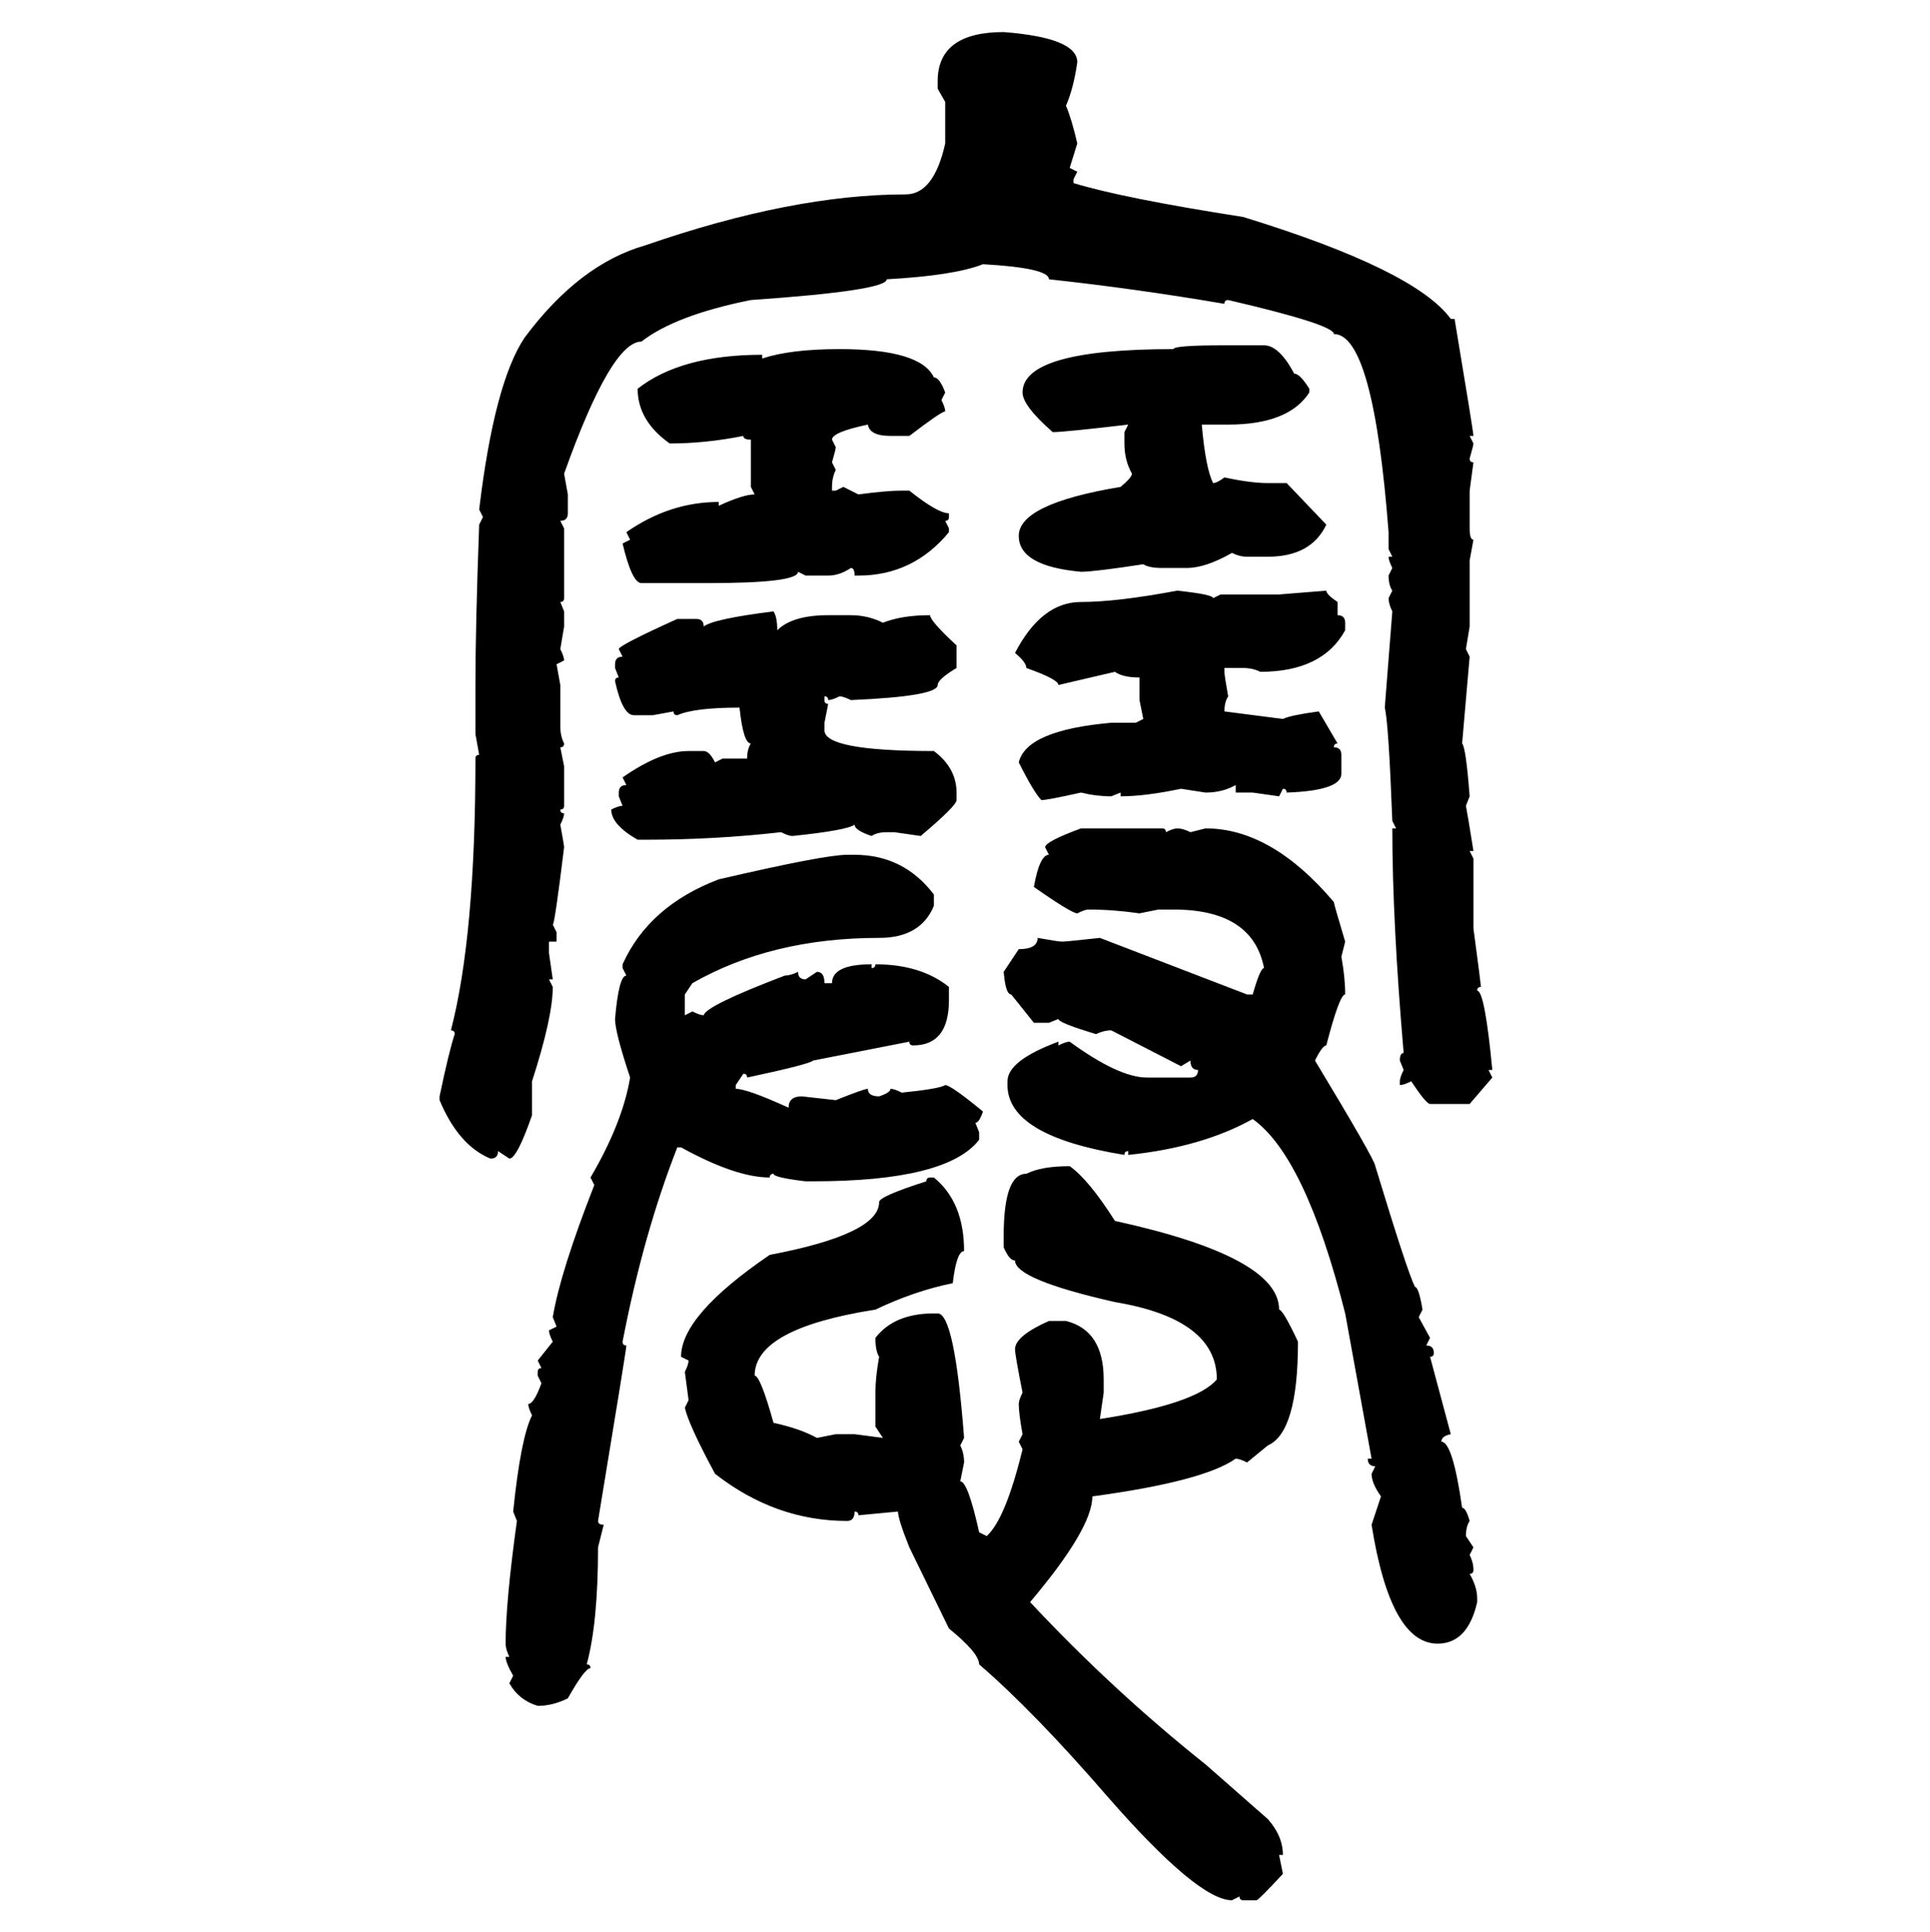 <svg xmlns="http://www.w3.org/2000/svg" xmlns:xlink="http://www.w3.org/1999/xlink" width="299.707" height="300"><path d="M155.86 4.98L155.86 4.98Q167.29 5.86 167.29 9.67L167.29 9.67Q166.70 13.77 165.53 16.41L165.53 16.41Q166.41 18.46 167.29 22.27L167.29 22.27L166.11 26.07L167.29 26.66L166.70 27.83L166.70 28.42Q174.32 30.76 193.07 33.69L193.07 33.69Q219.73 41.89 225.29 49.51L225.29 49.51L225.88 49.51Q228.81 67.09 228.81 67.68L228.81 67.68L228.22 67.68L228.81 68.85Q228.81 69.14 228.22 71.19L228.22 71.19Q228.22 71.78 228.81 71.78L228.81 71.78L228.22 76.17L228.22 82.03Q228.22 83.79 228.81 83.79L228.81 83.79L228.22 87.01L228.22 97.27L227.64 100.78L228.22 101.95L227.05 115.43Q227.64 116.02 228.22 123.63L228.22 123.63L227.64 125.10Q227.93 126.56 228.81 132.13L228.81 132.13L228.22 132.13L228.81 133.30L228.81 144.14Q229.98 152.93 229.98 153.22L229.98 153.22Q229.39 153.22 229.39 153.81L229.39 153.81Q230.57 153.81 231.74 166.11L231.74 166.11L231.15 166.11L231.74 167.29L228.22 171.39L222.07 171.39Q221.48 171.39 219.14 167.87L219.14 167.87Q217.97 168.46 217.38 168.46L217.38 168.46L217.38 167.87Q217.38 167.29 217.97 166.11L217.97 166.11L217.38 164.65Q217.38 163.48 217.97 163.48L217.97 163.48Q216.21 142.97 216.21 128.61L216.21 128.61L216.80 128.61L216.21 127.44Q215.63 112.21 215.04 109.86L215.04 109.86L216.21 94.92Q215.63 93.75 215.63 92.87L215.63 92.87L216.21 91.70Q215.63 90.82 215.63 89.36L215.63 89.36L216.21 88.18Q215.63 87.01 215.63 86.43L215.63 86.43L216.21 86.43L215.63 85.25L215.63 82.62Q213.28 51.86 207.13 51.86L207.13 51.86Q207.13 50.39 190.72 46.58L190.72 46.58Q190.14 46.58 190.14 47.17L190.14 47.17Q176.37 44.82 162.89 43.36L162.89 43.36Q162.89 41.60 152.64 41.02L152.64 41.02Q148.24 42.77 137.70 43.36L137.70 43.36Q137.70 45.12 116.60 46.58L116.60 46.58Q104.88 48.93 99.61 53.03L99.61 53.03Q94.92 53.03 87.60 73.54L87.60 73.54L88.18 76.76L88.18 79.69Q88.18 80.86 87.01 80.86L87.01 80.86L87.60 82.03L87.60 92.87Q87.60 93.46 87.01 93.46L87.01 93.46L87.60 94.92L87.60 97.27L87.01 100.78Q87.60 101.95 87.60 102.54L87.60 102.54L86.43 103.13L87.01 106.35L87.01 112.79Q87.01 114.26 87.60 115.43L87.60 115.43Q87.60 116.02 87.01 116.02L87.01 116.02L87.60 118.95L87.60 125.10Q87.60 125.68 87.01 125.68L87.01 125.68Q87.01 126.27 87.60 126.27L87.60 126.27Q87.60 126.86 87.01 128.03L87.01 128.03Q87.60 131.25 87.60 131.54L87.60 131.54Q86.13 143.55 85.84 143.55L85.84 143.55L86.43 144.73L86.43 146.19L85.25 146.19L85.25 147.95L85.84 152.05L85.25 152.05L85.84 153.22Q85.84 157.91 82.62 167.87L82.62 167.87L82.62 173.14Q80.27 179.88 79.10 179.88L79.10 179.88L77.34 178.71Q77.34 179.88 76.17 179.88L76.17 179.88Q71.19 177.83 68.26 170.80L68.26 170.80L68.26 170.21Q69.73 163.18 70.61 160.55L70.61 160.55Q70.61 159.96 70.02 159.96L70.02 159.96Q73.83 145.31 73.83 117.77L73.83 117.77Q73.83 117.19 74.41 117.19L74.41 117.19L73.83 113.96L73.83 106.35Q73.83 97.27 74.41 81.45L74.41 81.45L75 80.27L74.41 79.10Q76.76 59.47 81.45 52.44L81.45 52.44Q89.94 41.02 100.20 38.09L100.20 38.09Q123.05 30.18 140.63 30.18L140.63 30.18Q145.02 30.18 146.78 22.27L146.78 22.27L146.78 15.82L145.61 13.77L145.61 12.60Q145.61 4.98 155.86 4.98ZM190.14 53.61L190.14 53.61L196.29 53.61Q198.63 53.61 200.98 58.01L200.98 58.01Q201.86 58.01 203.32 60.35L203.32 60.35L203.32 60.94Q200.10 65.92 190.72 65.92L190.72 65.92L186.62 65.92Q187.21 72.66 188.38 75L188.38 75Q188.96 75 190.14 74.12L190.14 74.12Q194.24 75 196.88 75L196.88 75L199.80 75L205.96 81.45Q203.61 86.43 196.88 86.43L196.88 86.43L193.65 86.43Q192.48 86.43 191.31 85.84L191.31 85.84Q187.21 88.18 184.28 88.18L184.28 88.18L180.47 88.18Q178.42 88.18 177.54 87.60L177.54 87.60Q169.92 88.77 167.87 88.77L167.87 88.77Q158.20 87.89 158.20 83.20L158.20 83.20Q158.20 78.22 174.02 75.59L174.02 75.59Q175.78 74.12 175.78 73.54L175.78 73.54Q174.61 71.48 174.61 68.85L174.61 68.85L174.61 67.09L175.20 65.92Q165.23 67.09 163.48 67.09L163.48 67.09Q158.79 62.99 158.79 60.94L158.79 60.94Q158.79 54.20 182.23 54.20L182.23 54.20Q182.23 53.61 190.14 53.61ZM130.37 54.20L130.37 54.20Q142.97 54.20 145.02 58.59L145.02 58.59Q145.90 58.59 146.78 60.94L146.78 60.94L146.19 62.11Q146.78 63.28 146.78 63.87L146.78 63.87Q146.19 63.87 141.21 67.68L141.21 67.68L138.28 67.68Q135.06 67.68 134.77 65.92L134.77 65.92Q129.20 67.09 129.20 68.26L129.20 68.26L129.79 69.43Q129.79 69.73 129.20 71.78L129.20 71.78L129.79 72.95Q129.20 74.12 129.20 75.59L129.20 75.59L129.20 76.17L129.79 76.17L130.96 75.59L133.30 76.76Q137.70 76.17 140.04 76.17L140.04 76.17L141.21 76.17Q145.61 79.69 147.36 79.69L147.36 79.69L147.36 80.27Q147.36 80.86 146.78 80.86L146.78 80.86L147.36 82.03L147.36 82.62Q141.80 89.36 133.30 89.36L133.30 89.36L132.71 89.36Q132.71 88.18 132.13 88.18L132.13 88.18Q130.37 89.36 128.61 89.36L128.61 89.36L125.10 89.36L123.93 88.77Q123.93 90.53 109.86 90.53L109.86 90.53L99.61 90.53Q98.14 90.53 96.68 84.38L96.68 84.38L97.85 83.79L97.27 82.62Q104.00 77.93 111.62 77.93L111.62 77.93L111.62 78.52Q115.43 76.76 117.19 76.76L117.19 76.76L116.60 75.59L116.60 68.26Q115.43 68.26 115.43 67.68L115.43 67.68Q109.57 68.85 104.00 68.85L104.00 68.85Q99.02 65.33 99.02 60.35L99.02 60.35Q105.76 55.08 118.36 55.08L118.36 55.08L118.36 55.66Q122.75 54.20 130.37 54.20ZM182.81 91.70L182.81 91.70Q188.38 92.29 188.38 92.87L188.38 92.87L189.55 92.29L198.63 92.29L205.96 91.70Q205.96 92.29 207.71 93.46L207.71 93.46L207.71 95.51Q208.89 95.51 208.89 96.68L208.89 96.68L208.89 97.85Q205.37 104.30 195.70 104.30L195.70 104.30Q194.53 103.71 193.07 103.71L193.07 103.71L190.14 103.71L190.14 104.30Q190.14 104.88 190.72 108.11L190.72 108.11Q190.14 108.98 190.14 110.45L190.14 110.45L199.22 111.62Q200.39 111.04 204.79 110.45L204.79 110.45L207.71 115.43Q207.13 115.43 207.13 116.02L207.13 116.02Q208.30 116.02 208.30 117.19L208.30 117.19L208.30 120.12Q208.30 122.75 199.80 123.05L199.80 123.05Q199.80 122.46 199.22 122.46L199.22 122.46L198.63 123.63L194.53 123.05L191.89 123.05L191.89 121.88Q189.84 123.05 187.21 123.05L187.21 123.05L183.40 122.46Q177.83 123.63 174.02 123.63L174.02 123.63L174.02 123.05L172.56 123.63Q170.21 123.63 167.87 123.05L167.87 123.05Q162.60 124.22 161.72 124.22L161.72 124.22Q160.55 123.05 158.20 118.36L158.20 118.36Q159.38 113.38 172.56 112.21L172.56 112.21L176.37 112.21L177.54 111.62L176.95 108.69L176.95 105.18Q174.32 105.18 173.14 104.30L173.14 104.30L164.36 106.35Q164.36 105.47 159.38 103.71L159.38 103.71Q159.38 102.83 157.62 101.37L157.62 101.37Q161.72 93.46 167.87 93.46L167.87 93.46Q173.44 93.46 182.81 91.70ZM120.12 94.92L120.12 94.92Q120.70 95.80 120.70 97.85L120.70 97.85Q123.05 95.51 128.61 95.51L128.61 95.51L132.13 95.51Q134.77 95.51 137.11 96.68L137.11 96.68Q140.04 95.51 144.43 95.51L144.43 95.51Q144.43 96.39 148.54 100.20L148.54 100.20L148.54 103.71Q145.61 105.47 145.61 106.35L145.61 106.35Q145.61 108.11 132.13 108.69L132.13 108.69Q130.96 108.11 130.37 108.11L130.37 108.11Q129.20 108.69 128.61 108.69L128.61 108.69Q128.61 108.11 128.03 108.11L128.03 108.11L128.03 108.69Q128.03 109.28 128.61 109.28L128.61 109.28L128.03 112.21L128.03 113.38Q128.03 116.60 145.02 116.60L145.02 116.60Q148.54 119.24 148.54 123.05L148.54 123.05L148.54 124.22Q148.54 125.10 142.97 129.79L142.97 129.79L138.87 129.20L137.70 129.20Q136.23 129.20 135.35 129.79L135.35 129.79Q132.71 128.91 132.71 128.03L132.71 128.03Q131.54 128.91 123.05 129.79L123.05 129.79Q122.46 129.79 121.29 129.20L121.29 129.20Q111.04 130.37 100.20 130.37L100.20 130.37L99.02 130.37Q94.92 128.03 94.92 125.68L94.92 125.68Q96.09 125.10 96.68 125.10L96.68 125.10L96.09 123.63L96.09 123.05Q96.09 121.88 97.27 121.88L97.27 121.88L96.68 120.70Q102.54 116.60 106.93 116.60L106.93 116.60L109.28 116.60Q110.16 116.60 111.04 118.36L111.04 118.36L112.21 117.77L116.02 117.77Q116.02 116.31 116.60 115.43L116.60 115.43Q115.43 115.43 114.84 109.86L114.84 109.86Q107.81 109.86 105.18 111.04L105.18 111.04Q104.59 111.04 104.59 110.45L104.59 110.45L101.37 111.04L98.44 111.04Q96.68 111.04 95.51 105.76L95.51 105.76Q95.51 105.18 96.09 105.18L96.09 105.18L95.51 103.71L95.51 103.13Q95.51 101.95 96.68 101.95L96.68 101.95L96.09 100.78Q96.09 100.20 105.18 96.09L105.18 96.09L108.11 96.09Q109.28 96.09 109.28 97.27L109.28 97.27Q110.74 96.09 120.12 94.92ZM167.87 128.61L167.87 128.61L180.47 128.61Q181.05 128.61 181.05 129.20L181.05 129.20Q182.23 128.61 182.81 128.61L182.81 128.61Q183.69 128.61 184.86 129.20L184.86 129.20L187.21 128.61Q197.46 128.61 207.13 140.04L207.13 140.04Q207.13 140.33 208.89 146.19L208.89 146.19L208.30 148.54Q208.89 151.76 208.89 154.39L208.89 154.39Q208.01 154.39 205.96 162.30L205.96 162.30Q205.37 162.30 204.20 164.65L204.20 164.65Q213.57 180.18 213.57 181.05L213.57 181.05Q218.55 197.46 219.73 199.80L219.73 199.80Q220.31 199.80 220.90 203.32L220.90 203.32L220.31 204.49L222.07 207.71L221.48 208.89Q222.66 208.89 222.66 210.06L222.66 210.06Q222.66 210.64 222.07 210.64L222.07 210.64L225.29 222.66Q223.83 222.95 223.83 223.83L223.83 223.83Q225.59 223.83 227.05 234.08L227.05 234.08Q227.64 234.08 228.22 236.13L228.22 236.13Q227.64 237.01 227.64 238.48L227.64 238.48L228.81 240.23L228.22 241.41Q228.81 242.58 228.81 243.75L228.81 243.75Q228.81 244.34 228.22 244.34L228.22 244.34Q229.39 246.39 229.39 248.14L229.39 248.14L229.39 248.73Q227.93 255.18 223.24 255.18L223.24 255.18Q215.92 255.18 212.99 236.72L212.99 236.72L214.45 232.32Q212.99 230.27 212.99 228.81L212.99 228.81L213.57 227.64Q212.40 227.64 212.40 226.46L212.40 226.46L212.99 226.46L208.89 203.91Q202.73 179.59 194.53 173.73L194.53 173.73Q186.62 178.13 175.20 179.30L175.20 179.30L175.20 178.71Q174.61 178.71 174.61 179.30L174.61 179.30Q156.45 176.37 156.45 168.46L156.45 168.46L156.45 167.87Q156.45 164.65 164.36 161.72L164.36 161.72L164.36 162.30Q165.53 161.72 166.11 161.72L166.11 161.72Q173.73 167.29 178.13 167.29L178.13 167.29L184.86 167.29Q186.04 167.29 186.04 166.11L186.04 166.11Q184.86 166.11 184.86 164.65L184.86 164.65L183.40 165.53L172.56 159.96Q171.39 159.96 170.21 160.55L170.21 160.55Q164.36 158.79 164.36 158.20L164.36 158.20L162.89 158.79L160.55 158.79L157.03 154.39Q156.15 154.39 155.86 150.88L155.86 150.88L158.20 147.36Q161.13 147.36 161.13 145.61L161.13 145.61Q164.36 146.19 164.94 146.19L164.94 146.19Q165.53 146.19 170.80 145.61L170.80 145.61L193.65 154.39L194.53 154.39Q195.70 150.29 196.29 150.29L196.29 150.29Q194.53 141.21 182.23 141.21L182.23 141.21L179.88 141.21L176.95 141.80Q172.85 141.21 169.04 141.21L169.04 141.21Q168.46 141.21 167.29 141.80L167.29 141.80Q166.41 141.80 160.55 137.70L160.55 137.70Q161.43 132.71 162.89 132.71L162.89 132.71L162.30 131.54Q162.30 130.66 167.87 128.61ZM131.54 132.71L131.54 132.71L132.71 132.71Q140.33 132.71 145.02 138.87L145.02 138.87L145.02 140.63Q142.97 145.61 136.52 145.61L136.52 145.61Q119.82 145.61 107.52 152.64L107.52 152.64L106.35 154.39L106.35 157.62L107.52 157.03Q108.69 157.62 109.28 157.62L109.28 157.62Q109.57 156.15 121.88 151.46L121.88 151.46Q122.75 151.46 123.93 150.88L123.93 150.88Q123.93 152.05 125.10 152.05L125.10 152.05L126.86 150.88Q128.03 150.88 128.03 152.64L128.03 152.64L129.20 152.64Q129.20 149.71 135.35 149.71L135.35 149.71L135.35 150.29Q135.94 150.29 135.94 149.71L135.94 149.71Q142.97 149.71 147.36 153.22L147.36 153.22L147.36 155.27Q147.36 162.30 141.80 162.30L141.80 162.30Q141.21 162.30 141.21 161.72L141.21 161.72L126.27 164.65Q125.68 165.23 116.02 167.29L116.02 167.29Q116.02 166.70 115.43 166.70L115.43 166.70L114.26 168.46L114.26 169.04Q116.02 169.04 122.46 171.97L122.46 171.97Q122.46 170.21 124.51 170.21L124.51 170.21L129.79 170.80Q134.18 169.04 134.77 169.04L134.77 169.04Q134.77 170.21 136.52 170.21L136.52 170.21Q138.28 169.63 138.28 169.04L138.28 169.04Q138.87 169.04 140.04 169.63L140.04 169.63Q145.90 169.04 146.78 168.46L146.78 168.46Q147.66 168.46 152.64 172.56L152.64 172.56Q152.05 174.32 151.46 174.32L151.46 174.32L152.05 175.78L152.05 176.95Q147.07 183.40 126.27 183.40L126.27 183.40L125.10 183.40Q120.12 182.81 120.12 182.23L120.12 182.23Q119.53 182.23 119.53 182.81L119.53 182.81Q114.26 182.81 105.76 178.13L105.76 178.13L105.18 178.13Q99.90 191.60 96.68 208.30L96.68 208.30Q96.68 208.89 97.27 208.89L97.27 208.89Q97.27 209.47 92.87 236.13L92.87 236.13Q92.87 236.72 93.75 236.72L93.75 236.72L92.87 240.23Q92.87 251.95 91.11 258.40L91.11 258.40Q91.70 258.40 91.70 258.98L91.70 258.98Q90.82 258.98 88.18 263.67L88.18 263.67Q85.84 264.84 83.50 264.84L83.50 264.84Q80.57 263.96 79.10 261.33L79.10 261.33L79.69 260.16Q78.52 258.11 78.52 257.23L78.52 257.23L79.10 257.23Q78.52 256.05 78.52 255.18L78.52 255.18Q78.52 248.73 80.27 236.13L80.27 236.13L79.69 234.67Q80.86 223.24 82.62 219.73L82.62 219.73Q82.03 218.55 82.03 217.97L82.03 217.97Q82.91 217.97 84.08 214.75L84.08 214.75L83.50 213.57L83.50 212.99Q83.50 212.40 84.08 212.40L84.08 212.40L83.50 211.23L85.84 208.30Q85.25 207.13 85.25 206.54L85.25 206.54L86.43 205.96L85.84 204.49Q87.01 197.46 92.29 183.98L92.29 183.98L91.70 182.81Q96.68 174.32 97.85 167.29L97.85 167.29Q95.51 160.25 95.51 158.20L95.51 158.20Q96.09 151.46 97.27 151.46L97.27 151.46L96.68 150.29L96.68 149.71Q100.78 140.63 111.62 136.52L111.62 136.52Q128.03 132.71 131.54 132.71ZM166.11 181.05L166.11 181.05Q169.04 183.11 173.14 189.55L173.14 189.55Q198.63 195.12 198.63 203.32L198.63 203.32Q199.22 203.32 201.56 208.30L201.56 208.30Q201.56 222.36 196.88 224.41L196.88 224.41L193.65 227.05Q192.48 226.46 191.89 226.46L191.89 226.46Q186.91 229.98 169.63 232.32L169.63 232.32Q169.63 237.30 159.96 248.73L159.96 248.73Q172.85 262.50 187.21 273.93L187.21 273.93L196.88 282.42Q199.22 285.06 199.22 287.99L199.22 287.99L198.63 287.99L199.22 290.92Q195.41 295.02 195.12 295.02L195.12 295.02L193.07 295.02Q192.48 295.02 192.48 294.43L192.48 294.43L191.31 295.02Q186.04 295.02 171.97 278.91L171.97 278.91Q160.55 265.72 152.05 258.40L152.05 258.40Q152.05 256.64 147.36 252.83L147.36 252.83L141.21 240.23Q139.45 235.84 139.45 234.67L139.45 234.67L133.30 235.25Q133.30 234.67 132.71 234.67L132.71 234.67Q132.71 236.13 131.54 236.13L131.54 236.13Q120.41 236.13 111.04 228.81L111.04 228.81Q106.93 221.19 106.35 218.55L106.35 218.55L106.93 217.38L106.35 212.99Q106.93 211.82 106.93 211.23L106.93 211.23L105.76 210.64Q105.76 204.20 119.53 194.82L119.53 194.82Q136.52 191.60 136.52 186.62L136.52 186.62Q136.52 185.74 143.85 183.40L143.85 183.40Q143.85 182.81 144.43 182.81L144.43 182.81L145.02 182.81Q149.71 186.62 149.71 194.24L149.71 194.24Q148.54 194.24 147.95 199.22L147.95 199.22Q142.09 200.39 135.94 203.32L135.94 203.32Q117.19 206.25 117.19 213.57L117.19 213.57Q118.07 213.57 120.12 220.90L120.12 220.90Q124.22 221.78 126.86 223.24L126.86 223.24L129.79 222.66L132.71 222.66L137.11 223.24L135.94 221.48L135.94 216.21Q135.94 213.87 136.52 210.64L136.52 210.64Q135.94 209.77 135.94 207.71L135.94 207.71Q138.87 203.91 145.02 203.91L145.02 203.91L145.61 203.91Q148.24 203.91 149.71 223.24L149.71 223.24L149.12 224.41Q149.71 225.59 149.71 227.05L149.71 227.05L149.12 229.98Q150.29 229.98 152.05 237.89L152.05 237.89L153.22 238.48Q156.15 235.84 158.79 225L158.79 225L158.20 223.83L158.79 222.66Q158.20 219.43 158.20 217.97L158.20 217.97Q158.20 217.38 158.79 216.21L158.79 216.21Q157.62 210.35 157.62 209.47L157.62 209.47Q157.62 207.42 162.89 205.08L162.89 205.08L165.53 205.08Q171.39 206.54 171.39 214.16L171.39 214.16L171.39 216.21L170.80 220.31Q185.74 217.97 188.96 214.16L188.96 214.16Q188.96 204.79 173.14 202.15L173.14 202.15Q157.62 198.63 157.62 195.70L157.62 195.70Q156.74 195.70 155.86 193.65L155.86 193.65L155.86 191.89Q155.86 182.23 159.38 182.23L159.38 182.23Q161.72 181.05 166.11 181.05Z"/></svg>